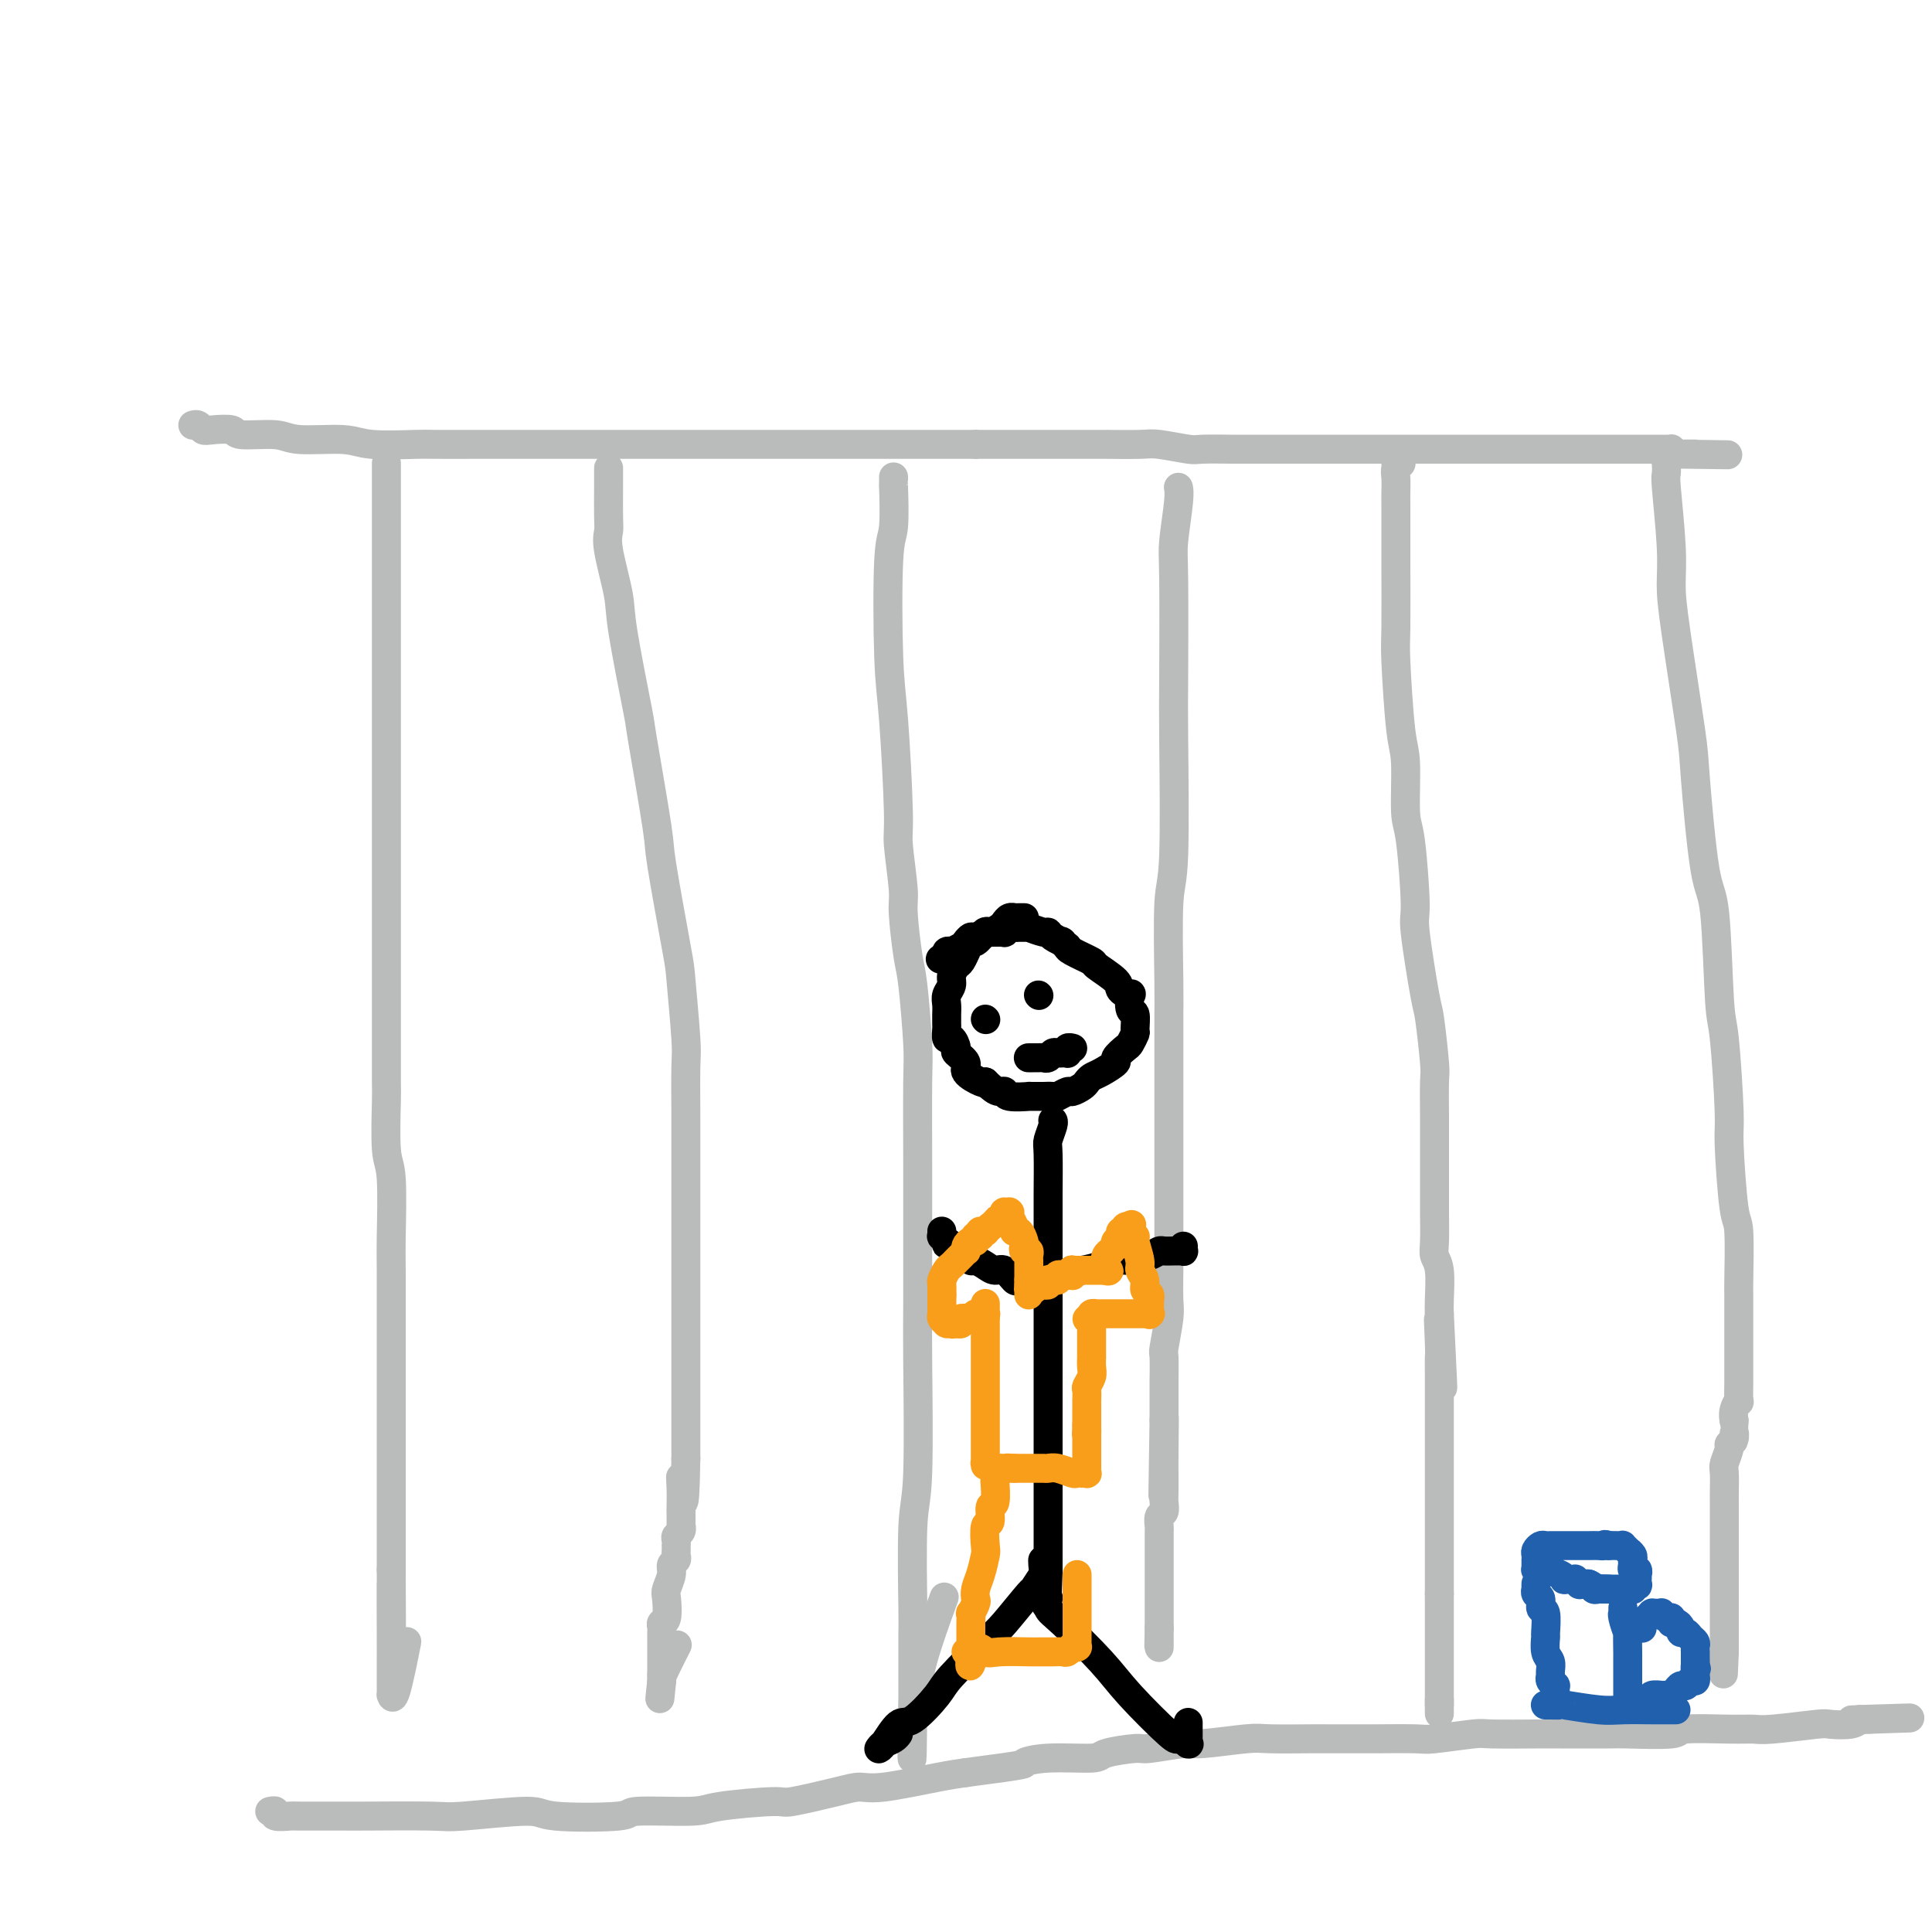 <svg viewBox='0 0 400 400' version='1.1' xmlns='http://www.w3.org/2000/svg' xmlns:xlink='http://www.w3.org/1999/xlink'><g fill='none' stroke='rgb(186,187,187)' stroke-width='6' stroke-linecap='round' stroke-linejoin='round'><path d='M80,96c-0.000,-0.008 -0.000,-0.016 0,0c0.000,0.016 0.000,0.056 0,0c-0.000,-0.056 -0.000,-0.208 0,0c0.000,0.208 0.000,0.776 0,2c-0.000,1.224 -0.000,3.105 0,4c0.000,0.895 0.000,0.806 0,3c-0.000,2.194 -0.000,6.672 0,11c0.000,4.328 0.000,8.505 0,12c-0.000,3.495 -0.000,6.309 0,8c0.000,1.691 0.000,2.259 0,6c-0.000,3.741 -0.000,10.656 0,14c0.000,3.344 0.000,3.117 0,6c-0.000,2.883 -0.000,8.875 0,12c0.000,3.125 0.000,3.383 0,6c-0.000,2.617 -0.000,7.591 0,12c0.000,4.409 0.000,8.251 0,11c-0.000,2.749 -0.001,4.403 0,6c0.001,1.597 0.004,3.136 0,6c-0.004,2.864 -0.015,7.054 0,9c0.015,1.946 0.057,1.648 0,4c-0.057,2.352 -0.211,7.355 0,10c0.211,2.645 0.789,2.932 1,6c0.211,3.068 0.057,8.918 0,12c-0.057,3.082 -0.015,3.396 0,7c0.015,3.604 0.004,10.499 0,14c-0.004,3.501 -0.001,3.606 0,7c0.001,3.394 0.000,10.075 0,14c-0.000,3.925 -0.000,5.095 0,8c0.000,2.905 0.000,7.544 0,11c-0.000,3.456 -0.000,5.728 0,8'/><path d='M81,325c0.155,36.054 0.041,11.689 0,5c-0.041,-6.689 -0.011,4.299 0,9c0.011,4.701 0.002,3.115 0,4c-0.002,0.885 0.001,4.242 0,6c-0.001,1.758 -0.007,1.916 0,2c0.007,0.084 0.027,0.094 0,0c-0.027,-0.094 -0.100,-0.293 0,0c0.100,0.293 0.373,1.079 1,-1c0.627,-2.079 1.608,-7.023 2,-9c0.392,-1.977 0.196,-0.989 0,0'/><path d='M185,99c0.001,0.077 0.001,0.154 0,0c-0.001,-0.154 -0.004,-0.538 0,0c0.004,0.538 0.014,1.997 0,2c-0.014,0.003 -0.054,-1.451 0,0c0.054,1.451 0.201,5.807 0,8c-0.201,2.193 -0.748,2.223 -1,7c-0.252,4.777 -0.207,14.302 0,20c0.207,5.698 0.576,7.568 1,13c0.424,5.432 0.901,14.425 1,19c0.099,4.575 -0.181,4.733 0,7c0.181,2.267 0.823,6.645 1,9c0.177,2.355 -0.110,2.688 0,5c0.110,2.312 0.618,6.604 1,9c0.382,2.396 0.638,2.895 1,6c0.362,3.105 0.829,8.817 1,12c0.171,3.183 0.046,3.839 0,8c-0.046,4.161 -0.011,11.829 0,16c0.011,4.171 -0.001,4.847 0,10c0.001,5.153 0.014,14.783 0,20c-0.014,5.217 -0.056,6.020 0,12c0.056,5.980 0.211,17.137 0,23c-0.211,5.863 -0.789,6.431 -1,11c-0.211,4.569 -0.057,13.139 0,17c0.057,3.861 0.015,3.014 0,5c-0.015,1.986 -0.004,6.805 0,9c0.004,2.195 0.001,1.765 0,2c-0.001,0.235 -0.000,1.135 0,2c0.000,0.865 0.000,1.694 0,2c-0.000,0.306 -0.000,0.087 0,0c0.000,-0.087 0.000,-0.044 0,0'/><path d='M189,353c-0.216,21.407 -0.257,6.424 0,0c0.257,-6.424 0.811,-4.289 1,-4c0.189,0.289 0.012,-1.268 1,-5c0.988,-3.732 3.139,-9.638 4,-12c0.861,-2.362 0.430,-1.181 0,0'/><path d='M289,96c0.431,-0.005 0.862,-0.011 1,0c0.138,0.011 -0.015,0.037 0,0c0.015,-0.037 0.200,-0.139 0,0c-0.200,0.139 -0.786,0.517 -1,1c-0.214,0.483 -0.057,1.071 0,2c0.057,0.929 0.016,2.200 0,3c-0.016,0.800 -0.005,1.131 0,3c0.005,1.869 0.004,5.277 0,7c-0.004,1.723 -0.011,1.760 0,5c0.011,3.240 0.041,9.684 0,13c-0.041,3.316 -0.152,3.504 0,7c0.152,3.496 0.567,10.300 1,14c0.433,3.700 0.885,4.297 1,7c0.115,2.703 -0.106,7.513 0,10c0.106,2.487 0.539,2.651 1,6c0.461,3.349 0.950,9.882 1,13c0.050,3.118 -0.341,2.822 0,6c0.341,3.178 1.412,9.829 2,13c0.588,3.171 0.694,2.862 1,5c0.306,2.138 0.814,6.723 1,9c0.186,2.277 0.050,2.248 0,4c-0.050,1.752 -0.013,5.286 0,7c0.013,1.714 0.003,1.607 0,3c-0.003,1.393 -0.001,4.284 0,6c0.001,1.716 -0.001,2.255 0,3c0.001,0.745 0.004,1.694 0,3c-0.004,1.306 -0.015,2.969 0,5c0.015,2.031 0.057,4.431 0,6c-0.057,1.569 -0.211,2.307 0,3c0.211,0.693 0.788,1.340 1,3c0.212,1.660 0.061,4.331 0,6c-0.061,1.669 -0.030,2.334 0,3'/><path d='M298,272c1.392,28.052 0.373,10.182 0,4c-0.373,-6.182 -0.100,-0.675 0,2c0.100,2.675 0.027,2.518 0,3c-0.027,0.482 -0.007,1.603 0,3c0.007,1.397 0.002,3.068 0,4c-0.002,0.932 -0.001,1.123 0,2c0.001,0.877 0.000,2.438 0,3c-0.000,0.562 -0.000,0.125 0,1c0.000,0.875 0.000,3.061 0,4c-0.000,0.939 -0.000,0.632 0,1c0.000,0.368 0.000,1.412 0,2c-0.000,0.588 -0.000,0.719 0,1c0.000,0.281 0.000,0.712 0,1c-0.000,0.288 -0.000,0.435 0,1c0.000,0.565 0.000,1.550 0,2c-0.000,0.450 -0.000,0.366 0,1c0.000,0.634 0.000,1.986 0,3c-0.000,1.014 -0.000,1.690 0,2c0.000,0.310 0.000,0.254 0,1c-0.000,0.746 -0.000,2.295 0,3c0.000,0.705 0.000,0.566 0,1c-0.000,0.434 -0.000,1.442 0,2c0.000,0.558 0.000,0.665 0,1c-0.000,0.335 -0.000,0.897 0,1c0.000,0.103 -0.000,-0.253 0,0c0.000,0.253 -0.000,1.114 0,2c0.000,0.886 -0.000,1.798 0,2c0.000,0.202 -0.000,-0.307 0,0c0.000,0.307 -0.000,1.429 0,2c0.000,0.571 0.000,0.592 0,1c0.000,0.408 0.000,1.204 0,2'/><path d='M298,330c0.000,9.095 0.000,2.833 0,1c0.000,-1.833 0.000,0.765 0,2c0.000,1.235 0.000,1.109 0,1c0.000,-0.109 0.000,-0.201 0,0c0.000,0.201 0.000,0.694 0,1c0.000,0.306 0.000,0.426 0,1c0.000,0.574 0.000,1.603 0,2c-0.000,0.397 0.000,0.160 0,0c0.000,-0.160 0.000,-0.245 0,0c0.000,0.245 0.000,0.820 0,1c0.000,0.180 0.000,-0.036 0,0c-0.000,0.036 0.000,0.323 0,1c0.000,0.677 0.000,1.743 0,2c0.000,0.257 -0.000,-0.296 0,0c0.000,0.296 -0.000,1.441 0,2c0.000,0.559 -0.000,0.531 0,1c0.000,0.469 -0.000,1.436 0,2c0.000,0.564 -0.000,0.724 0,1c0.000,0.276 -0.000,0.666 0,1c0.000,0.334 -0.000,0.612 0,1c0.000,0.388 -0.000,0.888 0,1c0.000,0.112 -0.000,-0.162 0,0c0.000,0.162 -0.000,0.762 0,1c0.000,0.238 -0.000,0.115 0,0c0.000,-0.115 -0.000,-0.223 0,0c0.000,0.223 0.000,0.778 0,1c0.000,0.222 0.000,0.111 0,0'/><path d='M298,353c0.000,3.562 0.000,0.969 0,0c0.000,-0.969 0.000,-0.312 0,0c0.000,0.312 0.000,0.280 0,0c0.000,-0.280 0.000,-0.806 0,-1c0.000,-0.194 0.000,-0.055 0,0c0.000,0.055 0.000,0.028 0,0'/><path d='M40,88c0.024,-0.008 0.049,-0.016 0,0c-0.049,0.016 -0.170,0.056 0,0c0.170,-0.056 0.631,-0.207 1,0c0.369,0.207 0.644,0.772 1,1c0.356,0.228 0.792,0.118 2,0c1.208,-0.118 3.187,-0.243 4,0c0.813,0.243 0.459,0.853 2,1c1.541,0.147 4.977,-0.171 7,0c2.023,0.171 2.633,0.830 5,1c2.367,0.170 6.489,-0.151 9,0c2.511,0.151 3.410,0.772 6,1c2.590,0.228 6.871,0.061 9,0c2.129,-0.061 2.106,-0.016 4,0c1.894,0.016 5.703,0.004 8,0c2.297,-0.004 3.081,-0.001 4,0c0.919,0.001 1.973,0.000 4,0c2.027,-0.000 5.027,-0.000 7,0c1.973,0.000 2.920,0.000 5,0c2.080,-0.000 5.293,-0.000 7,0c1.707,0.000 1.910,0.000 4,0c2.090,-0.000 6.069,-0.000 8,0c1.931,0.000 1.813,0.000 4,0c2.187,-0.000 6.679,-0.000 9,0c2.321,0.000 2.471,0.000 5,0c2.529,-0.000 7.437,-0.000 10,0c2.563,0.000 2.780,0.000 6,0c3.220,-0.000 9.444,-0.000 13,0c3.556,0.000 4.445,0.000 7,0c2.555,-0.000 6.778,-0.000 11,0'/><path d='M202,92c19.979,-0.000 7.428,-0.000 5,0c-2.428,0.000 5.268,0.000 8,0c2.732,-0.000 0.499,-0.001 2,0c1.501,0.001 6.735,0.004 9,0c2.265,-0.004 1.561,-0.015 3,0c1.439,0.015 5.019,0.057 7,0c1.981,-0.057 2.361,-0.211 4,0c1.639,0.211 4.538,0.789 6,1c1.462,0.211 1.489,0.057 3,0c1.511,-0.057 4.507,-0.015 6,0c1.493,0.015 1.483,0.004 3,0c1.517,-0.004 4.560,-0.001 7,0c2.440,0.001 4.278,0.000 5,0c0.722,-0.000 0.327,-0.000 3,0c2.673,0.000 8.415,0.000 11,0c2.585,-0.000 2.014,-0.000 4,0c1.986,0.000 6.529,0.000 9,0c2.471,-0.000 2.871,-0.000 5,0c2.129,0.000 5.989,0.000 8,0c2.011,-0.000 2.175,-0.000 4,0c1.825,0.000 5.311,0.000 7,0c1.689,-0.000 1.582,-0.000 3,0c1.418,0.000 4.361,0.000 6,0c1.639,-0.000 1.973,-0.000 3,0c1.027,0.000 2.748,0.000 4,0c1.252,-0.000 2.034,-0.001 3,0c0.966,0.001 2.115,0.003 3,0c0.885,-0.003 1.505,-0.011 2,0c0.495,0.011 0.864,0.041 1,0c0.136,-0.041 0.039,-0.155 0,0c-0.039,0.155 -0.019,0.577 0,1'/><path d='M346,94c22.500,0.309 6.751,0.083 1,0c-5.751,-0.083 -1.503,-0.022 0,0c1.503,0.022 0.262,0.006 0,0c-0.262,-0.006 0.455,-0.002 1,0c0.545,0.002 0.916,0.000 1,0c0.084,-0.000 -0.121,-0.000 0,0c0.121,0.000 0.568,0.000 1,0c0.432,-0.000 0.848,-0.000 1,0c0.152,0.000 0.041,0.000 0,0c-0.041,-0.000 -0.011,-0.000 0,0c0.011,0.000 0.003,0.000 0,0c-0.003,-0.000 -0.002,-0.000 0,0'/><path d='M56,375c-0.138,0.030 -0.277,0.061 0,0c0.277,-0.061 0.968,-0.212 1,0c0.032,0.212 -0.595,0.789 0,1c0.595,0.211 2.411,0.056 3,0c0.589,-0.056 -0.050,-0.014 2,0c2.050,0.014 6.788,-0.001 9,0c2.212,0.001 1.898,0.018 5,0c3.102,-0.018 9.621,-0.070 13,0c3.379,0.070 3.617,0.264 7,0c3.383,-0.264 9.911,-0.984 13,-1c3.089,-0.016 2.737,0.673 6,1c3.263,0.327 10.140,0.294 13,0c2.860,-0.294 1.705,-0.848 4,-1c2.295,-0.152 8.042,0.096 11,0c2.958,-0.096 3.127,-0.538 6,-1c2.873,-0.462 8.449,-0.945 11,-1c2.551,-0.055 2.075,0.318 4,0c1.925,-0.318 6.251,-1.328 9,-2c2.749,-0.672 3.923,-1.005 5,-1c1.077,0.005 2.059,0.347 5,0c2.941,-0.347 7.840,-1.385 11,-2c3.160,-0.615 4.580,-0.808 6,-1'/><path d='M200,367c13.693,-1.782 11.925,-1.735 12,-2c0.075,-0.265 1.993,-0.840 5,-1c3.007,-0.160 7.103,0.097 9,0c1.897,-0.097 1.593,-0.547 3,-1c1.407,-0.453 4.523,-0.910 6,-1c1.477,-0.090 1.314,0.186 3,0c1.686,-0.186 5.222,-0.834 7,-1c1.778,-0.166 1.798,0.152 4,0c2.202,-0.152 6.587,-0.773 9,-1c2.413,-0.227 2.853,-0.061 5,0c2.147,0.061 6.001,0.016 8,0c1.999,-0.016 2.143,-0.003 4,0c1.857,0.003 5.426,-0.003 7,0c1.574,0.003 1.153,0.015 3,0c1.847,-0.015 5.962,-0.057 8,0c2.038,0.057 1.998,0.211 4,0c2.002,-0.211 6.047,-0.789 8,-1c1.953,-0.211 1.814,-0.057 4,0c2.186,0.057 6.696,0.016 9,0c2.304,-0.016 2.403,-0.008 5,0c2.597,0.008 7.692,0.016 10,0c2.308,-0.016 1.829,-0.057 4,0c2.171,0.057 6.991,0.212 9,0c2.009,-0.212 1.207,-0.793 3,-1c1.793,-0.207 6.179,-0.042 9,0c2.821,0.042 4.076,-0.041 5,0c0.924,0.041 1.518,0.204 4,0c2.482,-0.204 6.851,-0.776 9,-1c2.149,-0.224 2.079,-0.099 3,0c0.921,0.099 2.835,0.171 4,0c1.165,-0.171 1.583,-0.586 2,-1'/><path d='M385,356c19.894,-0.619 6.129,-0.166 1,0c-5.129,0.166 -1.622,0.044 0,0c1.622,-0.044 1.360,-0.012 1,0c-0.360,0.012 -0.817,0.003 -1,0c-0.183,-0.003 -0.091,-0.002 0,0'/><path d='M126,97c0.000,-0.092 0.000,-0.184 0,0c-0.000,0.184 -0.000,0.644 0,1c0.000,0.356 0.001,0.609 0,1c-0.001,0.391 -0.002,0.921 0,1c0.002,0.079 0.008,-0.292 0,1c-0.008,1.292 -0.029,4.248 0,6c0.029,1.752 0.110,2.300 0,3c-0.110,0.700 -0.411,1.551 0,4c0.411,2.449 1.533,6.496 2,9c0.467,2.504 0.280,3.465 1,8c0.720,4.535 2.347,12.645 3,16c0.653,3.355 0.332,1.957 1,6c0.668,4.043 2.326,13.528 3,18c0.674,4.472 0.363,3.932 1,8c0.637,4.068 2.223,12.744 3,17c0.777,4.256 0.744,4.092 1,7c0.256,2.908 0.801,8.888 1,12c0.199,3.112 0.053,3.355 0,6c-0.053,2.645 -0.014,7.693 0,10c0.014,2.307 0.004,1.874 0,4c-0.004,2.126 -0.001,6.812 0,9c0.001,2.188 0.000,1.877 0,4c-0.000,2.123 -0.000,6.681 0,9c0.000,2.319 0.000,2.401 0,5c-0.000,2.599 -0.000,7.715 0,10c0.000,2.285 0.000,1.739 0,4c-0.000,2.261 -0.000,7.328 0,10c0.000,2.672 0.000,2.950 0,5c-0.000,2.050 -0.000,5.871 0,8c0.000,2.129 0.000,2.564 0,3'/><path d='M142,302c-0.226,14.595 -0.793,7.583 -1,5c-0.207,-2.583 -0.056,-0.735 0,1c0.056,1.735 0.016,3.358 0,4c-0.016,0.642 -0.008,0.305 0,1c0.008,0.695 0.016,2.424 0,3c-0.016,0.576 -0.057,0.001 0,0c0.057,-0.001 0.211,0.573 0,1c-0.211,0.427 -0.789,0.707 -1,1c-0.211,0.293 -0.057,0.600 0,1c0.057,0.400 0.015,0.895 0,1c-0.015,0.105 -0.003,-0.179 0,0c0.003,0.179 -0.003,0.821 0,1c0.003,0.179 0.016,-0.105 0,0c-0.016,0.105 -0.061,0.599 0,1c0.061,0.401 0.226,0.710 0,1c-0.226,0.290 -0.844,0.561 -1,1c-0.156,0.439 0.151,1.045 0,2c-0.151,0.955 -0.758,2.259 -1,3c-0.242,0.741 -0.117,0.921 0,2c0.117,1.079 0.228,3.059 0,4c-0.228,0.941 -0.793,0.843 -1,1c-0.207,0.157 -0.055,0.571 0,1c0.055,0.429 0.015,0.875 0,1c-0.015,0.125 -0.004,-0.069 0,0c0.004,0.069 0.001,0.403 0,1c-0.001,0.597 -0.000,1.459 0,2c0.000,0.541 0.000,0.761 0,1c-0.000,0.239 -0.000,0.497 0,1c0.000,0.503 0.000,1.251 0,2c-0.000,0.749 -0.000,1.500 0,2c0.000,0.500 0.000,0.750 0,1'/><path d='M137,348c-0.766,7.162 -0.180,2.065 0,0c0.180,-2.065 -0.044,-1.100 0,-1c0.044,0.100 0.358,-0.665 1,-2c0.642,-1.335 1.612,-3.238 2,-4c0.388,-0.762 0.194,-0.381 0,0'/><path d='M244,101c0.008,0.033 0.016,0.066 0,0c-0.016,-0.066 -0.057,-0.230 0,0c0.057,0.230 0.211,0.854 0,3c-0.211,2.146 -0.788,5.815 -1,8c-0.212,2.185 -0.061,2.887 0,8c0.061,5.113 0.030,14.636 0,20c-0.030,5.364 -0.061,6.569 0,13c0.061,6.431 0.212,18.087 0,24c-0.212,5.913 -0.789,6.083 -1,10c-0.211,3.917 -0.057,11.581 0,16c0.057,4.419 0.015,5.592 0,7c-0.015,1.408 -0.004,3.049 0,5c0.004,1.951 0.001,4.211 0,7c-0.001,2.789 -0.000,6.105 0,8c0.000,1.895 0.000,2.367 0,3c-0.000,0.633 0.000,1.426 0,4c-0.000,2.574 -0.000,6.931 0,9c0.000,2.069 0.001,1.852 0,4c-0.001,2.148 -0.004,6.660 0,9c0.004,2.340 0.015,2.507 0,4c-0.015,1.493 -0.057,4.313 0,6c0.057,1.687 0.211,2.241 0,4c-0.211,1.759 -0.789,4.723 -1,6c-0.211,1.277 -0.057,0.868 0,2c0.057,1.132 0.015,3.805 0,5c-0.015,1.195 -0.004,0.913 0,2c0.004,1.087 0.002,3.544 0,6'/><path d='M241,294c-0.464,30.029 -0.124,8.602 0,2c0.124,-6.602 0.033,1.620 0,5c-0.033,3.380 -0.008,1.918 0,2c0.008,0.082 -0.002,1.709 0,3c0.002,1.291 0.015,2.248 0,3c-0.015,0.752 -0.056,1.300 0,2c0.056,0.700 0.211,1.553 0,2c-0.211,0.447 -0.789,0.488 -1,1c-0.211,0.512 -0.057,1.496 0,2c0.057,0.504 0.015,0.527 0,1c-0.015,0.473 -0.004,1.395 0,2c0.004,0.605 0.001,0.893 0,1c-0.001,0.107 -0.000,0.033 0,0c0.000,-0.033 0.000,-0.024 0,0c-0.000,0.024 -0.000,0.063 0,0c0.000,-0.063 0.000,-0.229 0,0c-0.000,0.229 -0.000,0.853 0,1c0.000,0.147 0.000,-0.182 0,0c-0.000,0.182 -0.000,0.874 0,1c0.000,0.126 0.000,-0.314 0,0c-0.000,0.314 -0.000,1.383 0,2c0.000,0.617 0.000,0.781 0,1c-0.000,0.219 -0.000,0.494 0,1c0.000,0.506 0.000,1.244 0,2c-0.000,0.756 -0.000,1.531 0,2c0.000,0.469 0.000,0.631 0,1c-0.000,0.369 -0.000,0.944 0,1c0.000,0.056 0.000,-0.408 0,0c-0.000,0.408 -0.000,1.687 0,2c0.000,0.313 0.000,-0.339 0,0c-0.000,0.339 -0.000,1.670 0,3'/><path d='M240,337c-0.155,6.896 -0.041,2.636 0,1c0.041,-1.636 0.011,-0.649 0,0c-0.011,0.649 -0.003,0.958 0,1c0.003,0.042 0.001,-0.185 0,0c-0.001,0.185 -0.000,0.782 0,1c0.000,0.218 0.000,0.057 0,0c-0.000,-0.057 -0.000,-0.012 0,0c0.000,0.012 0.000,-0.011 0,0c-0.000,0.011 -0.000,0.055 0,0c0.000,-0.055 0.000,-0.211 0,0c-0.000,0.211 -0.000,0.789 0,1c0.000,0.211 0.000,0.057 0,0c-0.000,-0.057 -0.000,-0.016 0,0c0.000,0.016 0.000,0.008 0,0'/><path d='M345,96c0.002,0.059 0.004,0.117 0,0c-0.004,-0.117 -0.016,-0.410 0,0c0.016,0.410 0.058,1.522 0,2c-0.058,0.478 -0.215,0.320 0,3c0.215,2.680 0.802,8.197 1,12c0.198,3.803 0.006,5.891 0,8c-0.006,2.109 0.173,4.237 1,10c0.827,5.763 2.302,15.159 3,20c0.698,4.841 0.621,5.126 1,10c0.379,4.874 1.216,14.336 2,19c0.784,4.664 1.516,4.531 2,9c0.484,4.469 0.721,13.542 1,18c0.279,4.458 0.600,4.303 1,8c0.400,3.697 0.878,11.247 1,15c0.122,3.753 -0.111,3.709 0,7c0.111,3.291 0.566,9.917 1,13c0.434,3.083 0.848,2.622 1,5c0.152,2.378 0.041,7.594 0,10c-0.041,2.406 -0.011,2.002 0,3c0.011,0.998 0.003,3.400 0,5c-0.003,1.600 -0.001,2.400 0,3c0.001,0.600 -0.000,0.999 0,2c0.000,1.001 0.001,2.603 0,4c-0.001,1.397 -0.004,2.590 0,3c0.004,0.410 0.015,0.037 0,1c-0.015,0.963 -0.057,3.264 0,4c0.057,0.736 0.211,-0.091 0,0c-0.211,0.091 -0.788,1.102 -1,2c-0.212,0.898 -0.061,1.685 0,2c0.061,0.315 0.030,0.157 0,0'/><path d='M359,294c-0.172,6.667 -0.102,3.835 0,3c0.102,-0.835 0.238,0.326 0,1c-0.238,0.674 -0.848,0.860 -1,1c-0.152,0.140 0.156,0.233 0,1c-0.156,0.767 -0.774,2.206 -1,3c-0.226,0.794 -0.061,0.941 0,2c0.061,1.059 0.016,3.030 0,4c-0.016,0.970 -0.004,0.937 0,2c0.004,1.063 0.001,3.220 0,4c-0.001,0.780 -0.000,0.181 0,1c0.000,0.819 0.000,3.056 0,4c-0.000,0.944 -0.000,0.595 0,2c0.000,1.405 0.000,4.565 0,6c-0.000,1.435 -0.000,1.144 0,2c0.000,0.856 0.000,2.860 0,4c-0.000,1.140 -0.000,1.416 0,2c0.000,0.584 0.000,1.476 0,2c-0.000,0.524 -0.000,0.680 0,1c0.000,0.320 0.000,0.803 0,1c-0.000,0.197 -0.000,0.109 0,0c0.000,-0.109 0.000,-0.239 0,0c-0.000,0.239 -0.000,0.849 0,1c0.000,0.151 0.000,-0.155 0,0c-0.000,0.155 -0.000,0.773 0,1c0.000,0.227 0.000,0.065 0,0c-0.000,-0.065 -0.000,-0.032 0,0'/><path d='M357,342c-0.333,8.000 -0.167,4.000 0,0'/></g>
<g fill='none' stroke='rgb(33,96,173)' stroke-width='6' stroke-linecap='round' stroke-linejoin='round'><path d='M328,328c-0.000,0.000 -0.001,0.000 0,0c0.001,-0.000 0.003,-0.001 0,0c-0.003,0.001 -0.012,0.004 0,0c0.012,-0.004 0.043,-0.015 0,0c-0.043,0.015 -0.161,0.057 0,0c0.161,-0.057 0.602,-0.211 1,0c0.398,0.211 0.754,0.789 1,1c0.246,0.211 0.380,0.057 1,0c0.620,-0.057 1.724,-0.015 2,0c0.276,0.015 -0.276,0.004 0,0c0.276,-0.004 1.381,-0.000 2,0c0.619,0.000 0.753,-0.004 1,0c0.247,0.004 0.606,0.014 1,0c0.394,-0.014 0.824,-0.054 1,0c0.176,0.054 0.100,0.203 0,0c-0.100,-0.203 -0.223,-0.757 0,-1c0.223,-0.243 0.793,-0.174 1,0c0.207,0.174 0.052,0.454 0,0c-0.052,-0.454 0.000,-1.641 0,-2c-0.000,-0.359 -0.053,0.111 0,0c0.053,-0.111 0.211,-0.803 0,-1c-0.211,-0.197 -0.793,0.101 -1,0c-0.207,-0.101 -0.040,-0.600 0,-1c0.040,-0.400 -0.046,-0.699 0,-1c0.046,-0.301 0.223,-0.602 0,-1c-0.223,-0.398 -0.847,-0.891 -1,-1c-0.153,-0.109 0.163,0.167 0,0c-0.163,-0.167 -0.807,-0.777 -1,-1c-0.193,-0.223 0.063,-0.060 0,0c-0.063,0.060 -0.447,0.017 -1,0c-0.553,-0.017 -1.277,-0.009 -2,0'/><path d='M333,320c-0.969,-0.464 -0.893,-0.124 -1,0c-0.107,0.124 -0.399,0.033 -1,0c-0.601,-0.033 -1.513,-0.009 -2,0c-0.487,0.009 -0.550,0.002 -1,0c-0.450,-0.002 -1.286,-0.000 -2,0c-0.714,0.000 -1.304,-0.001 -2,0c-0.696,0.001 -1.497,0.003 -2,0c-0.503,-0.003 -0.709,-0.012 -1,0c-0.291,0.012 -0.666,0.046 -1,0c-0.334,-0.046 -0.625,-0.171 -1,0c-0.375,0.171 -0.832,0.637 -1,1c-0.168,0.363 -0.045,0.623 0,1c0.045,0.377 0.012,0.872 0,1c-0.012,0.128 -0.004,-0.109 0,0c0.004,0.109 0.005,0.565 0,1c-0.005,0.435 -0.014,0.848 0,1c0.014,0.152 0.052,0.044 0,0c-0.052,-0.044 -0.196,-0.022 0,0c0.196,0.022 0.730,0.044 1,0c0.270,-0.044 0.276,-0.155 1,0c0.724,0.155 2.165,0.576 3,1c0.835,0.424 1.065,0.849 1,1c-0.065,0.151 -0.425,0.026 0,0c0.425,-0.026 1.634,0.046 2,0c0.366,-0.046 -0.112,-0.208 0,0c0.112,0.208 0.814,0.788 1,1c0.186,0.212 -0.143,0.057 0,0c0.143,-0.057 0.760,-0.015 1,0c0.240,0.015 0.103,0.004 0,0c-0.103,-0.004 -0.172,-0.001 0,0c0.172,0.001 0.586,0.001 1,0'/><path d='M329,328c1.574,0.691 1.010,0.917 1,1c-0.010,0.083 0.533,0.022 1,0c0.467,-0.022 0.856,-0.006 1,0c0.144,0.006 0.042,0.002 0,0c-0.042,-0.002 -0.025,-0.000 0,0c0.025,0.000 0.059,0.000 0,0c-0.059,-0.000 -0.212,-0.000 0,0c0.212,0.000 0.789,0.000 1,0c0.211,-0.000 0.057,-0.000 0,0c-0.057,0.000 -0.016,0.000 0,0c0.016,-0.000 0.008,-0.000 0,0'/><path d='M318,328c0.002,-0.120 0.005,-0.241 0,0c-0.005,0.241 -0.016,0.843 0,1c0.016,0.157 0.061,-0.130 0,0c-0.061,0.130 -0.227,0.676 0,1c0.227,0.324 0.846,0.424 1,1c0.154,0.576 -0.156,1.628 0,2c0.156,0.372 0.778,0.063 1,1c0.222,0.937 0.045,3.119 0,4c-0.045,0.881 0.041,0.460 0,1c-0.041,0.540 -0.208,2.042 0,3c0.208,0.958 0.792,1.371 1,2c0.208,0.629 0.042,1.474 0,2c-0.042,0.526 0.041,0.733 0,1c-0.041,0.267 -0.207,0.593 0,1c0.207,0.407 0.788,0.894 1,1c0.212,0.106 0.057,-0.168 0,0c-0.057,0.168 -0.015,0.777 0,1c0.015,0.223 0.004,0.060 0,0c-0.004,-0.060 -0.001,-0.016 0,0c0.001,0.016 0.000,0.005 0,0c-0.000,-0.005 -0.000,-0.002 0,0'/><path d='M336,333c0.002,-0.114 0.004,-0.228 0,0c-0.004,0.228 -0.015,0.800 0,1c0.015,0.200 0.057,0.030 0,0c-0.057,-0.030 -0.211,0.082 0,1c0.211,0.918 0.789,2.644 1,3c0.211,0.356 0.057,-0.658 0,0c-0.057,0.658 -0.015,2.988 0,4c0.015,1.012 0.004,0.705 0,1c-0.004,0.295 -0.001,1.192 0,2c0.001,0.808 0.000,1.527 0,2c-0.000,0.473 -0.000,0.700 0,1c0.000,0.300 0.000,0.673 0,1c-0.000,0.327 -0.000,0.610 0,1c0.000,0.390 0.000,0.889 0,1c-0.000,0.111 -0.000,-0.166 0,0c0.000,0.166 0.000,0.777 0,1c-0.000,0.223 -0.000,0.060 0,0c0.000,-0.060 0.000,-0.016 0,0c-0.000,0.016 -0.000,0.005 0,0c0.000,-0.005 0.000,-0.002 0,0'/><path d='M320,353c-0.048,0.002 -0.095,0.004 0,0c0.095,-0.004 0.333,-0.015 1,0c0.667,0.015 1.764,0.057 2,0c0.236,-0.057 -0.389,-0.211 1,0c1.389,0.211 4.792,0.789 7,1c2.208,0.211 3.222,0.057 5,0c1.778,-0.057 4.319,-0.015 6,0c1.681,0.015 2.502,0.004 3,0c0.498,-0.004 0.672,-0.001 1,0c0.328,0.001 0.808,0.000 1,0c0.192,-0.000 0.096,-0.000 0,0'/><path d='M340,337c0.002,-0.032 0.003,-0.064 0,0c-0.003,0.064 -0.011,0.224 0,0c0.011,-0.224 0.041,-0.830 0,-1c-0.041,-0.170 -0.155,0.098 0,0c0.155,-0.098 0.578,-0.562 1,-1c0.422,-0.438 0.845,-0.849 1,-1c0.155,-0.151 0.044,-0.040 0,0c-0.044,0.040 -0.022,0.011 0,0c0.022,-0.011 0.044,-0.004 0,0c-0.044,0.004 -0.153,0.005 0,0c0.153,-0.005 0.566,-0.015 1,0c0.434,0.015 0.887,0.057 1,0c0.113,-0.057 -0.113,-0.212 0,0c0.113,0.212 0.565,0.793 1,1c0.435,0.207 0.851,0.041 1,0c0.149,-0.041 0.030,0.044 0,0c-0.030,-0.044 0.030,-0.218 0,0c-0.030,0.218 -0.149,0.828 0,1c0.149,0.172 0.564,-0.095 1,0c0.436,0.095 0.891,0.550 1,1c0.109,0.450 -0.128,0.894 0,1c0.128,0.106 0.623,-0.126 1,0c0.377,0.126 0.637,0.609 1,1c0.363,0.391 0.829,0.691 1,1c0.171,0.309 0.046,0.626 0,1c-0.046,0.374 -0.012,0.803 0,1c0.012,0.197 0.003,0.160 0,0c-0.003,-0.160 -0.001,-0.445 0,0c0.001,0.445 0.000,1.620 0,2c-0.000,0.380 -0.000,-0.034 0,0c0.000,0.034 0.000,0.517 0,1'/><path d='M351,345c0.464,1.173 0.124,0.104 0,0c-0.124,-0.104 -0.033,0.757 0,1c0.033,0.243 0.009,-0.131 0,0c-0.009,0.131 -0.003,0.766 0,1c0.003,0.234 0.002,0.067 0,0c-0.002,-0.067 -0.003,-0.033 0,0c0.003,0.033 0.012,0.065 0,0c-0.012,-0.065 -0.045,-0.228 0,0c0.045,0.228 0.167,0.849 0,1c-0.167,0.151 -0.623,-0.166 -1,0c-0.377,0.166 -0.673,0.815 -1,1c-0.327,0.185 -0.684,-0.094 -1,0c-0.316,0.094 -0.590,0.561 -1,1c-0.410,0.439 -0.955,0.849 -1,1c-0.045,0.151 0.409,0.044 0,0c-0.409,-0.044 -1.682,-0.026 -2,0c-0.318,0.026 0.318,0.060 0,0c-0.318,-0.060 -1.592,-0.212 -2,0c-0.408,0.212 0.048,0.789 0,1c-0.048,0.211 -0.601,0.057 -1,0c-0.399,-0.057 -0.643,-0.015 -1,0c-0.357,0.015 -0.828,0.004 -1,0c-0.172,-0.004 -0.046,-0.001 0,0c0.046,0.001 0.012,0.000 0,0c-0.012,-0.000 -0.004,-0.000 0,0c0.004,0.000 0.002,0.000 0,0'/><path d='M339,352c-1.089,0.156 -0.311,0.044 0,0c0.311,-0.044 0.156,-0.022 0,0'/></g>
<g fill='none' stroke='rgb(0,0,0)' stroke-width='6' stroke-linecap='round' stroke-linejoin='round'><path d='M212,190c0.081,-0.000 0.162,-0.001 0,0c-0.162,0.001 -0.569,0.003 -1,0c-0.431,-0.003 -0.888,-0.012 -1,0c-0.112,0.012 0.121,0.046 0,0c-0.121,-0.046 -0.595,-0.172 -1,0c-0.405,0.172 -0.742,0.643 -1,1c-0.258,0.357 -0.436,0.601 -1,1c-0.564,0.399 -1.514,0.952 -2,1c-0.486,0.048 -0.508,-0.409 -1,0c-0.492,0.409 -1.456,1.686 -2,2c-0.544,0.314 -0.670,-0.334 -1,0c-0.330,0.334 -0.863,1.651 -1,2c-0.137,0.349 0.122,-0.268 0,0c-0.122,0.268 -0.625,1.423 -1,2c-0.375,0.577 -0.622,0.577 -1,1c-0.378,0.423 -0.886,1.269 -1,2c-0.114,0.731 0.166,1.348 0,2c-0.166,0.652 -0.776,1.341 -1,2c-0.224,0.659 -0.060,1.288 0,2c0.060,0.712 0.015,1.505 0,2c-0.015,0.495 -0.001,0.691 0,1c0.001,0.309 -0.009,0.731 0,1c0.009,0.269 0.039,0.386 0,1c-0.039,0.614 -0.146,1.726 0,2c0.146,0.274 0.544,-0.289 1,0c0.456,0.289 0.970,1.430 1,2c0.030,0.570 -0.423,0.570 0,1c0.423,0.430 1.722,1.291 2,2c0.278,0.709 -0.464,1.268 0,2c0.464,0.732 2.132,1.638 3,2c0.868,0.362 0.934,0.181 1,0'/><path d='M204,224c1.854,1.862 2.490,2.015 3,2c0.510,-0.015 0.895,-0.200 1,0c0.105,0.200 -0.068,0.786 1,1c1.068,0.214 3.379,0.057 4,0c0.621,-0.057 -0.448,-0.014 0,0c0.448,0.014 2.414,-0.000 3,0c0.586,0.000 -0.209,0.015 0,0c0.209,-0.015 1.422,-0.060 2,0c0.578,0.060 0.522,0.223 1,0c0.478,-0.223 1.490,-0.834 2,-1c0.510,-0.166 0.519,0.111 1,0c0.481,-0.111 1.433,-0.611 2,-1c0.567,-0.389 0.749,-0.666 1,-1c0.251,-0.334 0.572,-0.723 1,-1c0.428,-0.277 0.965,-0.440 2,-1c1.035,-0.560 2.568,-1.516 3,-2c0.432,-0.484 -0.238,-0.495 0,-1c0.238,-0.505 1.385,-1.506 2,-2c0.615,-0.494 0.697,-0.483 1,-1c0.303,-0.517 0.827,-1.562 1,-2c0.173,-0.438 -0.004,-0.271 0,-1c0.004,-0.729 0.190,-2.356 0,-3c-0.190,-0.644 -0.754,-0.307 -1,-1c-0.246,-0.693 -0.172,-2.417 0,-3c0.172,-0.583 0.442,-0.025 0,0c-0.442,0.025 -1.597,-0.483 -2,-1c-0.403,-0.517 -0.056,-1.042 -1,-2c-0.944,-0.958 -3.181,-2.350 -4,-3c-0.819,-0.650 -0.221,-0.560 -1,-1c-0.779,-0.440 -2.937,-1.412 -4,-2c-1.063,-0.588 -1.032,-0.794 -1,-1'/><path d='M221,196c-2.132,-1.730 -0.961,-1.056 -1,-1c-0.039,0.056 -1.289,-0.507 -2,-1c-0.711,-0.493 -0.882,-0.917 -1,-1c-0.118,-0.083 -0.183,0.174 -1,0c-0.817,-0.174 -2.386,-0.779 -3,-1c-0.614,-0.221 -0.273,-0.059 0,0c0.273,0.059 0.477,0.015 0,0c-0.477,-0.015 -1.634,-0.000 -2,0c-0.366,0.000 0.061,-0.014 0,0c-0.061,0.014 -0.608,0.056 -1,0c-0.392,-0.056 -0.628,-0.211 -1,0c-0.372,0.211 -0.878,0.789 -1,1c-0.122,0.211 0.141,0.055 0,0c-0.141,-0.055 -0.686,-0.011 -1,0c-0.314,0.011 -0.399,-0.012 -1,0c-0.601,0.012 -1.720,0.059 -2,0c-0.280,-0.059 0.277,-0.223 0,0c-0.277,0.223 -1.388,0.834 -2,1c-0.612,0.166 -0.724,-0.113 -1,0c-0.276,0.113 -0.715,0.619 -1,1c-0.285,0.381 -0.415,0.638 -1,1c-0.585,0.362 -1.625,0.828 -2,1c-0.375,0.172 -0.087,0.050 0,0c0.087,-0.050 -0.029,-0.027 0,0c0.029,0.027 0.204,0.060 0,0c-0.204,-0.060 -0.787,-0.212 -1,0c-0.213,0.212 -0.057,0.789 0,1c0.057,0.211 0.015,0.057 0,0c-0.015,-0.057 -0.004,-0.016 0,0c0.004,0.016 0.002,0.008 0,0'/><path d='M196,198c-2.333,1.000 -1.167,0.500 0,0'/><path d='M218,232c-0.030,-0.030 -0.061,-0.061 0,0c0.061,0.061 0.212,0.213 0,1c-0.212,0.787 -0.789,2.210 -1,3c-0.211,0.790 -0.057,0.949 0,3c0.057,2.051 0.015,5.995 0,8c-0.015,2.005 -0.004,2.072 0,5c0.004,2.928 0.001,8.717 0,12c-0.001,3.283 -0.000,4.060 0,7c0.000,2.940 0.000,8.045 0,11c-0.000,2.955 -0.000,3.761 0,6c0.000,2.239 0.000,5.911 0,8c-0.000,2.089 -0.000,2.594 0,4c0.000,1.406 0.000,3.711 0,5c-0.000,1.289 -0.000,1.561 0,2c0.000,0.439 0.000,1.044 0,2c-0.000,0.956 -0.000,2.262 0,3c0.000,0.738 0.000,0.908 0,2c-0.000,1.092 -0.000,3.105 0,4c0.000,0.895 0.000,0.671 0,1c-0.000,0.329 -0.000,1.212 0,2c0.000,0.788 0.000,1.483 0,2c-0.000,0.517 -0.000,0.857 0,1c0.000,0.143 0.000,0.091 0,0c-0.000,-0.091 -0.000,-0.221 0,0c0.000,0.221 0.000,0.791 0,1c-0.000,0.209 -0.000,0.056 0,0c0.000,-0.056 0.000,-0.016 0,0c0.000,0.016 0.000,0.008 0,0'/><path d='M217,325c-0.372,14.390 -0.803,3.864 -1,0c-0.197,-3.864 -0.160,-1.068 0,0c0.160,1.068 0.445,0.406 0,1c-0.445,0.594 -1.618,2.442 -2,3c-0.382,0.558 0.028,-0.174 -1,1c-1.028,1.174 -3.493,4.253 -5,6c-1.507,1.747 -2.055,2.163 -4,4c-1.945,1.837 -5.288,5.095 -7,7c-1.712,1.905 -1.793,2.458 -3,4c-1.207,1.542 -3.539,4.073 -5,5c-1.461,0.927 -2.052,0.248 -3,1c-0.948,0.752 -2.254,2.933 -3,4c-0.746,1.067 -0.933,1.019 -1,1c-0.067,-0.019 -0.016,-0.008 0,0c0.016,0.008 -0.003,0.013 0,0c0.003,-0.013 0.029,-0.046 0,0c-0.029,0.046 -0.113,0.170 0,0c0.113,-0.170 0.422,-0.633 1,-1c0.578,-0.367 1.425,-0.637 2,-1c0.575,-0.363 0.879,-0.818 1,-1c0.121,-0.182 0.061,-0.091 0,0'/><path d='M217,331c0.035,-0.190 0.069,-0.380 0,0c-0.069,0.380 -0.242,1.329 0,2c0.242,0.671 0.900,1.065 3,3c2.100,1.935 5.642,5.412 8,8c2.358,2.588 3.532,4.287 6,7c2.468,2.713 6.231,6.441 8,8c1.769,1.559 1.546,0.949 2,1c0.454,0.051 1.586,0.763 2,1c0.414,0.237 0.111,-0.000 0,0c-0.111,0.000 -0.030,0.238 0,0c0.030,-0.238 0.008,-0.950 0,-1c-0.008,-0.050 -0.002,0.564 0,0c0.002,-0.564 0.001,-2.304 0,-3c-0.001,-0.696 -0.000,-0.348 0,0'/><path d='M222,263c-0.009,-0.002 -0.018,-0.003 0,0c0.018,0.003 0.062,0.011 0,0c-0.062,-0.011 -0.230,-0.042 0,0c0.230,0.042 0.858,0.156 2,0c1.142,-0.156 2.799,-0.580 4,-1c1.201,-0.420 1.947,-0.834 3,-1c1.053,-0.166 2.414,-0.083 3,0c0.586,0.083 0.399,0.166 1,0c0.601,-0.166 1.992,-0.580 3,-1c1.008,-0.420 1.633,-0.845 2,-1c0.367,-0.155 0.477,-0.041 1,0c0.523,0.041 1.461,0.007 2,0c0.539,-0.007 0.680,0.012 1,0c0.320,-0.012 0.818,-0.055 1,0c0.182,0.055 0.049,0.207 0,0c-0.049,-0.207 -0.014,-0.773 0,-1c0.014,-0.227 0.007,-0.113 0,0'/><path d='M213,265c0.015,0.001 0.030,0.002 0,0c-0.030,-0.002 -0.105,-0.008 0,0c0.105,0.008 0.390,0.031 0,0c-0.390,-0.031 -1.455,-0.116 -2,0c-0.545,0.116 -0.570,0.433 -1,0c-0.430,-0.433 -1.267,-1.618 -2,-2c-0.733,-0.382 -1.363,0.037 -2,0c-0.637,-0.037 -1.281,-0.532 -2,-1c-0.719,-0.468 -1.513,-0.910 -2,-1c-0.487,-0.090 -0.666,0.173 -1,0c-0.334,-0.173 -0.822,-0.782 -1,-1c-0.178,-0.218 -0.047,-0.044 0,0c0.047,0.044 0.008,-0.041 0,0c-0.008,0.041 0.013,0.207 0,0c-0.013,-0.207 -0.060,-0.788 0,-1c0.060,-0.212 0.226,-0.057 0,0c-0.226,0.057 -0.845,0.015 -1,0c-0.155,-0.015 0.154,-0.004 0,0c-0.154,0.004 -0.773,0.002 -1,0c-0.227,-0.002 -0.064,-0.003 0,0c0.064,0.003 0.027,0.011 0,0c-0.027,-0.011 -0.046,-0.041 0,0c0.046,0.041 0.156,0.155 0,0c-0.156,-0.155 -0.578,-0.577 -1,-1'/><path d='M197,258c-2.414,-1.022 -0.450,-0.077 0,0c0.450,0.077 -0.615,-0.716 -1,-1c-0.385,-0.284 -0.089,-0.061 0,0c0.089,0.061 -0.029,-0.040 0,0c0.029,0.040 0.204,0.221 0,0c-0.204,-0.221 -0.787,-0.844 -1,-1c-0.213,-0.156 -0.057,0.154 0,0c0.057,-0.154 0.015,-0.773 0,-1c-0.015,-0.227 -0.004,-0.061 0,0c0.004,0.061 0.001,0.017 0,0c-0.001,-0.017 -0.001,-0.009 0,0'/><path d='M204,211c0.000,0.000 0.100,0.100 0.1,0.1'/><path d='M215,206c0.000,0.000 0.100,0.100 0.1,0.1'/><path d='M213,219c-0.089,0.001 -0.179,0.001 0,0c0.179,-0.001 0.625,-0.004 1,0c0.375,0.004 0.677,0.015 1,0c0.323,-0.015 0.665,-0.057 1,0c0.335,0.057 0.663,0.211 1,0c0.337,-0.211 0.682,-0.789 1,-1c0.318,-0.211 0.607,-0.057 1,0c0.393,0.057 0.890,0.015 1,0c0.110,-0.015 -0.167,-0.004 0,0c0.167,0.004 0.777,0.001 1,0c0.223,-0.001 0.060,0.001 0,0c-0.060,-0.001 -0.017,-0.004 0,0c0.017,0.004 0.008,0.015 0,0c-0.008,-0.015 -0.016,-0.057 0,0c0.016,0.057 0.057,0.211 0,0c-0.057,-0.211 -0.211,-0.789 0,-1c0.211,-0.211 0.789,-0.057 1,0c0.211,0.057 0.057,0.015 0,0c-0.057,-0.015 -0.016,-0.004 0,0c0.016,0.004 0.008,0.002 0,0'/></g>
<g fill='none' stroke='rgb(249,158,27)' stroke-width='6' stroke-linecap='round' stroke-linejoin='round'><path d='M195,266c-0.000,-0.083 -0.000,-0.166 0,0c0.000,0.166 0.000,0.580 0,1c-0.000,0.420 -0.000,0.847 0,1c0.000,0.153 0.000,0.034 0,0c-0.000,-0.034 -0.001,0.017 0,0c0.001,-0.017 0.003,-0.102 0,0c-0.003,0.102 -0.012,0.392 0,0c0.012,-0.392 0.045,-1.467 0,-2c-0.045,-0.533 -0.167,-0.524 0,-1c0.167,-0.476 0.623,-1.438 1,-2c0.377,-0.562 0.676,-0.724 1,-1c0.324,-0.276 0.675,-0.665 1,-1c0.325,-0.335 0.626,-0.616 1,-1c0.374,-0.384 0.822,-0.873 1,-1c0.178,-0.127 0.086,0.106 0,0c-0.086,-0.106 -0.167,-0.550 0,-1c0.167,-0.450 0.581,-0.905 1,-1c0.419,-0.095 0.843,0.170 1,0c0.157,-0.170 0.046,-0.777 0,-1c-0.046,-0.223 -0.026,-0.064 0,0c0.026,0.064 0.058,0.031 0,0c-0.058,-0.031 -0.208,-0.061 0,0c0.208,0.061 0.773,0.214 1,0c0.227,-0.214 0.117,-0.793 0,-1c-0.117,-0.207 -0.241,-0.042 0,0c0.241,0.042 0.848,-0.040 1,0c0.152,0.040 -0.151,0.203 0,0c0.151,-0.203 0.758,-0.772 1,-1c0.242,-0.228 0.121,-0.114 0,0'/><path d='M205,254c1.652,-2.023 0.783,-1.082 1,-1c0.217,0.082 1.521,-0.696 2,-1c0.479,-0.304 0.132,-0.134 0,0c-0.132,0.134 -0.049,0.232 0,0c0.049,-0.232 0.066,-0.795 0,-1c-0.066,-0.205 -0.213,-0.051 0,0c0.213,0.051 0.788,-0.002 1,0c0.212,0.002 0.061,0.060 0,0c-0.061,-0.060 -0.031,-0.236 0,0c0.031,0.236 0.064,0.884 0,1c-0.064,0.116 -0.224,-0.302 0,0c0.224,0.302 0.831,1.323 1,2c0.169,0.677 -0.099,1.008 0,1c0.099,-0.008 0.566,-0.357 1,0c0.434,0.357 0.834,1.419 1,2c0.166,0.581 0.097,0.681 0,1c-0.097,0.319 -0.222,0.859 0,1c0.222,0.141 0.792,-0.116 1,0c0.208,0.116 0.056,0.603 0,1c-0.056,0.397 -0.015,0.702 0,1c0.015,0.298 0.004,0.588 0,1c-0.004,0.412 -0.001,0.945 0,1c0.001,0.055 0.000,-0.370 0,0c-0.000,0.370 -0.000,1.534 0,2c0.000,0.466 0.000,0.233 0,0'/><path d='M213,265c0.464,1.869 0.124,1.040 0,1c-0.124,-0.040 -0.033,0.707 0,1c0.033,0.293 0.009,0.131 0,0c-0.009,-0.131 -0.002,-0.230 0,0c0.002,0.230 0.001,0.790 0,1c-0.001,0.210 -0.001,0.070 0,0c0.001,-0.070 0.003,-0.070 0,0c-0.003,0.070 -0.012,0.211 0,0c0.012,-0.211 0.046,-0.774 0,-1c-0.046,-0.226 -0.171,-0.113 0,0c0.171,0.113 0.638,0.227 1,0c0.362,-0.227 0.618,-0.797 1,-1c0.382,-0.203 0.890,-0.041 1,0c0.110,0.041 -0.177,-0.041 0,0c0.177,0.041 0.817,0.203 1,0c0.183,-0.203 -0.091,-0.772 0,-1c0.091,-0.228 0.545,-0.114 1,0c0.455,0.114 0.909,0.227 1,0c0.091,-0.227 -0.182,-0.793 0,-1c0.182,-0.207 0.818,-0.056 1,0c0.182,0.056 -0.091,0.016 0,0c0.091,-0.016 0.545,-0.008 1,0'/><path d='M221,264c1.233,-0.618 0.316,-0.165 0,0c-0.316,0.165 -0.032,0.040 0,0c0.032,-0.040 -0.189,0.003 0,0c0.189,-0.003 0.787,-0.053 1,0c0.213,0.053 0.042,0.210 0,0c-0.042,-0.210 0.045,-0.788 0,-1c-0.045,-0.212 -0.223,-0.057 0,0c0.223,0.057 0.847,0.015 1,0c0.153,-0.015 -0.166,-0.004 0,0c0.166,0.004 0.815,0.001 1,0c0.185,-0.001 -0.094,-0.000 0,0c0.094,0.000 0.561,0.000 1,0c0.439,-0.000 0.849,-0.000 1,0c0.151,0.000 0.044,0.000 0,0c-0.044,-0.000 -0.026,-0.000 0,0c0.026,0.000 0.059,0.000 0,0c-0.059,-0.000 -0.212,-0.000 0,0c0.212,0.000 0.788,0.000 1,0c0.212,-0.000 0.061,-0.000 0,0c-0.061,0.000 -0.030,0.000 0,0c0.030,-0.000 0.060,-0.000 0,0c-0.060,0.000 -0.208,0.000 0,0c0.208,-0.000 0.774,-0.000 1,0c0.226,0.000 0.113,0.000 0,0c-0.113,-0.000 -0.226,-0.000 0,0c0.226,0.000 0.792,0.000 1,0c0.208,-0.000 0.060,-0.000 0,0c-0.060,0.000 -0.030,0.000 0,0'/><path d='M229,263c1.239,-0.030 0.336,0.394 0,0c-0.336,-0.394 -0.105,-1.607 0,-2c0.105,-0.393 0.084,0.034 0,0c-0.084,-0.034 -0.233,-0.530 0,-1c0.233,-0.470 0.846,-0.914 1,-1c0.154,-0.086 -0.151,0.184 0,0c0.151,-0.184 0.757,-0.824 1,-1c0.243,-0.176 0.121,0.110 0,0c-0.121,-0.110 -0.243,-0.618 0,-1c0.243,-0.382 0.850,-0.639 1,-1c0.150,-0.361 -0.156,-0.828 0,-1c0.156,-0.172 0.773,-0.050 1,0c0.227,0.050 0.065,0.027 0,0c-0.065,-0.027 -0.031,-0.060 0,0c0.031,0.060 0.061,0.212 0,0c-0.061,-0.212 -0.212,-0.789 0,-1c0.212,-0.211 0.788,-0.057 1,0c0.212,0.057 0.061,0.016 0,0c-0.061,-0.016 -0.030,-0.008 0,0'/><path d='M234,254c0.708,-1.226 -0.022,0.210 0,1c0.022,0.790 0.794,0.935 1,1c0.206,0.065 -0.156,0.049 0,1c0.156,0.951 0.830,2.871 1,4c0.170,1.129 -0.165,1.469 0,2c0.165,0.531 0.829,1.252 1,2c0.171,0.748 -0.150,1.523 0,2c0.150,0.477 0.772,0.657 1,1c0.228,0.343 0.061,0.848 0,1c-0.061,0.152 -0.016,-0.050 0,0c0.016,0.050 0.004,0.353 0,1c-0.004,0.647 0.001,1.637 0,2c-0.001,0.363 -0.008,0.097 0,0c0.008,-0.097 0.029,-0.026 0,0c-0.029,0.026 -0.110,0.007 0,0c0.110,-0.007 0.411,-0.002 0,0c-0.411,0.002 -1.532,0.000 -2,0c-0.468,-0.000 -0.282,0.000 -1,0c-0.718,-0.000 -2.340,-0.001 -3,0c-0.660,0.001 -0.359,0.003 -1,0c-0.641,-0.003 -2.223,-0.011 -3,0c-0.777,0.011 -0.748,0.041 -1,0c-0.252,-0.041 -0.786,-0.155 -1,0c-0.214,0.155 -0.107,0.577 0,1'/><path d='M226,273c-1.856,0.155 -0.497,0.041 0,0c0.497,-0.041 0.133,-0.011 0,0c-0.133,0.011 -0.036,0.002 0,0c0.036,-0.002 0.010,0.004 0,0c-0.010,-0.004 -0.003,-0.016 0,0c0.003,0.016 0.001,0.060 0,0c-0.001,-0.060 -0.000,-0.223 0,0c0.000,0.223 0.000,0.834 0,1c-0.000,0.166 -0.000,-0.113 0,0c0.000,0.113 -0.000,0.616 0,1c0.000,0.384 0.000,0.647 0,1c-0.000,0.353 -0.000,0.794 0,1c0.000,0.206 0.001,0.176 0,1c-0.001,0.824 -0.004,2.501 0,3c0.004,0.499 0.015,-0.180 0,0c-0.015,0.180 -0.057,1.219 0,2c0.057,0.781 0.211,1.305 0,2c-0.211,0.695 -0.789,1.562 -1,2c-0.211,0.438 -0.057,0.447 0,1c0.057,0.553 0.015,1.650 0,2c-0.015,0.350 -0.004,-0.046 0,0c0.004,0.046 0.001,0.533 0,1c-0.001,0.467 -0.000,0.914 0,1c0.000,0.086 0.000,-0.188 0,0c-0.000,0.188 -0.000,0.838 0,1c0.000,0.162 0.000,-0.163 0,0c-0.000,0.163 -0.000,0.813 0,1c0.000,0.187 0.000,-0.089 0,0c-0.000,0.089 -0.000,0.545 0,1'/><path d='M225,295c-0.155,3.582 -0.041,1.536 0,1c0.041,-0.536 0.011,0.437 0,1c-0.011,0.563 -0.003,0.715 0,1c0.003,0.285 0.001,0.704 0,1c-0.001,0.296 -0.000,0.471 0,1c0.000,0.529 0.000,1.414 0,2c-0.000,0.586 0.000,0.874 0,1c-0.000,0.126 -0.000,0.090 0,0c0.000,-0.090 0.001,-0.234 0,0c-0.001,0.234 -0.004,0.847 0,1c0.004,0.153 0.016,-0.155 0,0c-0.016,0.155 -0.060,0.773 0,1c0.060,0.227 0.225,0.062 0,0c-0.225,-0.062 -0.840,-0.020 -1,0c-0.160,0.020 0.136,0.020 0,0c-0.136,-0.020 -0.704,-0.058 -1,0c-0.296,0.058 -0.321,0.212 -1,0c-0.679,-0.212 -2.013,-0.789 -3,-1c-0.987,-0.211 -1.626,-0.057 -2,0c-0.374,0.057 -0.481,0.015 -1,0c-0.519,-0.015 -1.448,-0.004 -2,0c-0.552,0.004 -0.725,0.001 -1,0c-0.275,-0.001 -0.651,-0.000 -1,0c-0.349,0.000 -0.671,0.000 -1,0c-0.329,-0.000 -0.664,-0.000 -1,0'/><path d='M210,304c-2.488,-0.155 -1.209,-0.042 -1,0c0.209,0.042 -0.651,0.012 -1,0c-0.349,-0.012 -0.188,-0.007 0,0c0.188,0.007 0.404,0.016 0,0c-0.404,-0.016 -1.429,-0.057 -2,0c-0.571,0.057 -0.689,0.211 -1,0c-0.311,-0.211 -0.815,-0.789 -1,-1c-0.185,-0.211 -0.049,-0.056 0,0c0.049,0.056 0.013,0.014 0,0c-0.013,-0.014 -0.004,0.000 0,0c0.004,-0.000 0.001,-0.015 0,0c-0.001,0.015 -0.000,0.060 0,0c0.000,-0.060 0.000,-0.226 0,0c-0.000,0.226 -0.000,0.845 0,0c0.000,-0.845 0.000,-3.153 0,-4c-0.000,-0.847 -0.000,-0.234 0,-1c0.000,-0.766 0.000,-2.910 0,-4c-0.000,-1.090 -0.000,-1.125 0,-2c0.000,-0.875 0.000,-2.590 0,-4c-0.000,-1.410 -0.000,-2.514 0,-3c0.000,-0.486 0.000,-0.355 0,-1c-0.000,-0.645 -0.000,-2.067 0,-3c0.000,-0.933 0.000,-1.377 0,-2c-0.000,-0.623 -0.000,-1.425 0,-2c0.000,-0.575 0.000,-0.924 0,-1c-0.000,-0.076 -0.000,0.120 0,0c0.000,-0.120 0.000,-0.557 0,-1c-0.000,-0.443 -0.000,-0.892 0,-1c0.000,-0.108 0.000,0.125 0,0c-0.000,-0.125 0.000,-0.607 0,-1c0.000,-0.393 0.000,-0.696 0,-1'/><path d='M204,272c-0.001,-4.177 -0.004,-1.119 0,0c0.004,1.119 0.016,0.300 0,0c-0.016,-0.300 -0.060,-0.081 0,0c0.060,0.081 0.224,0.026 0,0c-0.224,-0.026 -0.834,-0.021 -1,0c-0.166,0.021 0.114,0.058 0,0c-0.114,-0.058 -0.623,-0.213 -1,0c-0.377,0.213 -0.622,0.793 -1,1c-0.378,0.207 -0.889,0.042 -1,0c-0.111,-0.042 0.176,0.040 0,0c-0.176,-0.040 -0.817,-0.203 -1,0c-0.183,0.203 0.090,0.772 0,1c-0.090,0.228 -0.545,0.114 -1,0'/><path d='M198,274c-1.171,0.309 -1.098,0.083 -1,0c0.098,-0.083 0.223,-0.022 0,0c-0.223,0.022 -0.792,0.006 -1,0c-0.208,-0.006 -0.055,-0.001 0,0c0.055,0.001 0.011,-0.003 0,0c-0.011,0.003 0.011,0.012 0,0c-0.011,-0.012 -0.056,-0.045 0,0c0.056,0.045 0.211,0.167 0,0c-0.211,-0.167 -0.789,-0.622 -1,-1c-0.211,-0.378 -0.057,-0.679 0,-1c0.057,-0.321 0.015,-0.660 0,-1c-0.015,-0.340 -0.004,-0.679 0,-1c0.004,-0.321 0.001,-0.622 0,-1c-0.001,-0.378 -0.000,-0.833 0,-1c0.000,-0.167 0.000,-0.045 0,0c-0.000,0.045 -0.000,0.012 0,0c0.000,-0.012 0.000,-0.003 0,0c-0.000,0.003 -0.000,0.001 0,0c0.000,-0.001 0.000,-0.000 0,0c-0.000,0.000 -0.000,0.000 0,0c0.000,-0.000 0.000,-0.000 0,0'/><path d='M206,305c-0.000,-0.124 -0.000,-0.247 0,0c0.000,0.247 0.001,0.866 0,1c-0.001,0.134 -0.004,-0.216 0,0c0.004,0.216 0.016,0.997 0,1c-0.016,0.003 -0.061,-0.774 0,0c0.061,0.774 0.226,3.097 0,4c-0.226,0.903 -0.844,0.386 -1,1c-0.156,0.614 0.152,2.359 0,3c-0.152,0.641 -0.762,0.177 -1,1c-0.238,0.823 -0.102,2.931 0,4c0.102,1.069 0.172,1.097 0,2c-0.172,0.903 -0.586,2.681 -1,4c-0.414,1.319 -0.829,2.180 -1,3c-0.171,0.820 -0.098,1.600 0,2c0.098,0.400 0.223,0.422 0,1c-0.223,0.578 -0.792,1.713 -1,2c-0.208,0.287 -0.056,-0.274 0,0c0.056,0.274 0.015,1.383 0,2c-0.015,0.617 -0.004,0.744 0,1c0.004,0.256 0.001,0.643 0,1c-0.001,0.357 -0.000,0.684 0,1c0.000,0.316 0.000,0.621 0,1c-0.000,0.379 -0.000,0.833 0,1c0.000,0.167 0.001,0.049 0,0c-0.001,-0.049 -0.005,-0.027 0,0c0.005,0.027 0.018,0.060 0,0c-0.018,-0.060 -0.067,-0.212 0,0c0.067,0.212 0.249,0.788 0,1c-0.249,0.212 -0.928,0.061 -1,0c-0.072,-0.061 0.464,-0.030 1,0'/><path d='M201,342c-0.644,5.724 0.245,1.534 1,0c0.755,-1.534 1.375,-0.411 2,0c0.625,0.411 1.257,0.110 3,0c1.743,-0.110 4.599,-0.028 6,0c1.401,0.028 1.346,0.004 2,0c0.654,-0.004 2.017,0.013 3,0c0.983,-0.013 1.588,-0.056 2,0c0.412,0.056 0.632,0.211 1,0c0.368,-0.211 0.883,-0.789 1,-1c0.117,-0.211 -0.165,-0.057 0,0c0.165,0.057 0.776,0.016 1,0c0.224,-0.016 0.060,-0.006 0,0c-0.060,0.006 -0.016,0.010 0,0c0.016,-0.010 0.004,-0.033 0,0c-0.004,0.033 -0.001,0.123 0,0c0.001,-0.123 0.000,-0.459 0,-1c-0.000,-0.541 -0.000,-1.288 0,-2c0.000,-0.712 0.000,-1.390 0,-2c-0.000,-0.610 -0.000,-1.152 0,-2c0.000,-0.848 0.000,-2.002 0,-3c-0.000,-0.998 -0.000,-1.841 0,-2c0.000,-0.159 0.000,0.366 0,0c-0.000,-0.366 -0.000,-1.624 0,-2c0.000,-0.376 0.000,0.130 0,0c-0.000,-0.130 -0.000,-0.894 0,-1c0.000,-0.106 0.000,0.447 0,1'/></g>
</svg>